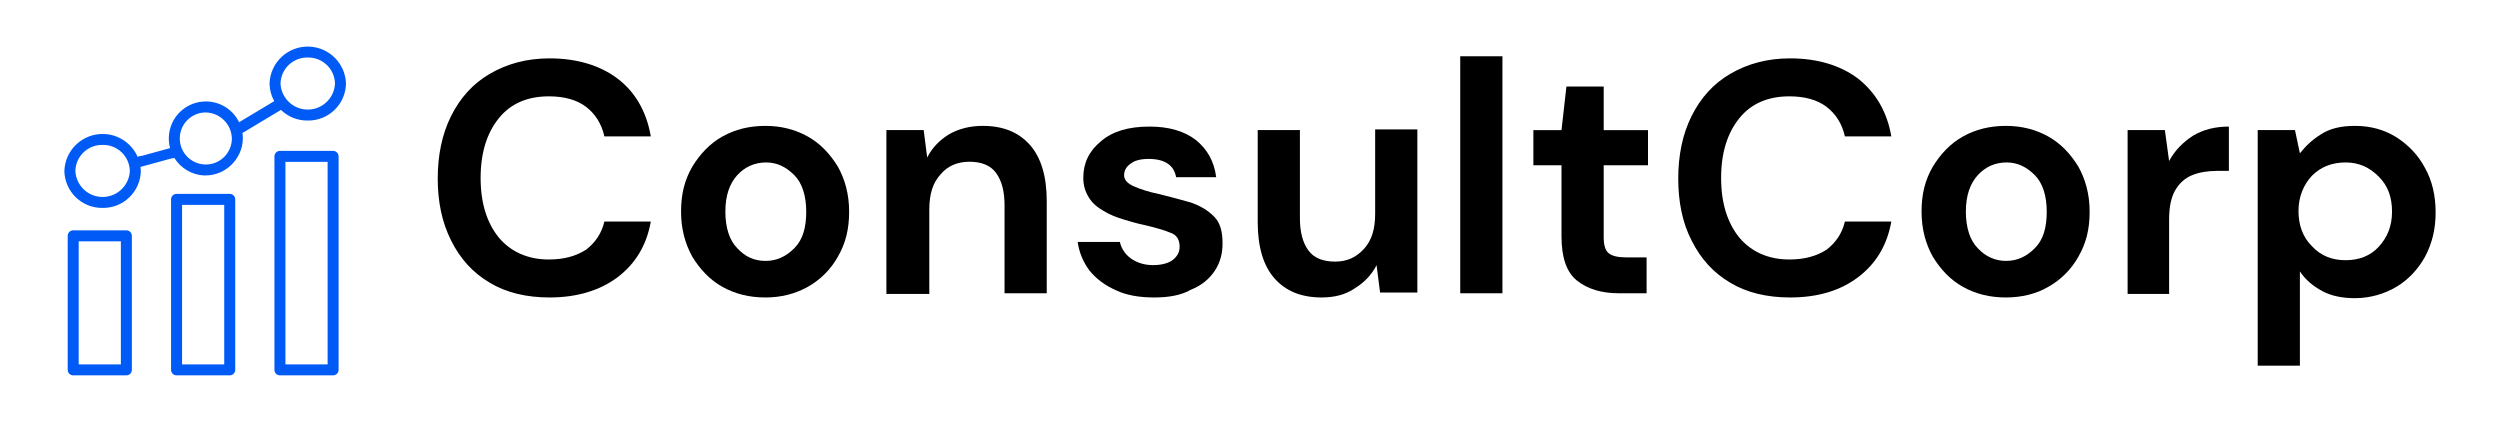 <svg xmlns="http://www.w3.org/2000/svg" xmlns:xlink="http://www.w3.org/1999/xlink" id="Capa_1" x="0px" y="0px" width="355.5px" height="60px" viewBox="-55.5 0 355.5 60" xml:space="preserve"><g>	<g>		<path d="M22.646,42.3c-3.3,0-6.2-0.7-8.5-2.1c-2.4-1.4-4.2-3.4-5.5-6c-1.3-2.601-1.9-5.5-1.9-8.8c0-3.3,0.601-6.3,1.9-8.9    s3.1-4.6,5.5-6c2.399-1.4,5.2-2.2,8.5-2.2c3.899,0,7.2,1,9.7,2.9c2.5,1.9,4.1,4.7,4.699,8.2h-6.6c-0.4-1.8-1.3-3.2-2.6-4.2    c-1.301-1-3.101-1.5-5.301-1.5c-3,0-5.399,1-7.1,3.1c-1.7,2.1-2.6,4.9-2.6,8.5c0,3.6,0.899,6.4,2.6,8.5c1.7,2,4.1,3.101,7.1,3.101    c2.2,0,3.9-0.5,5.301-1.4c1.3-1,2.199-2.3,2.6-4h6.6c-0.6,3.4-2.199,6-4.699,7.9C29.847,41.3,26.546,42.3,22.646,42.3z"></path>		<path d="M53.347,42.3c-2.301,0-4.301-0.5-6.101-1.5s-3.2-2.5-4.3-4.3c-1-1.8-1.6-3.9-1.6-6.4c0-2.5,0.5-4.5,1.6-6.4    c1.1-1.8,2.5-3.3,4.3-4.3s3.8-1.5,6.101-1.5c2.199,0,4.199,0.5,6,1.5c1.8,1,3.199,2.5,4.3,4.3c1,1.8,1.6,3.9,1.6,6.4    c0,2.5-0.5,4.5-1.6,6.4c-1,1.8-2.5,3.3-4.3,4.3C57.546,41.8,55.546,42.3,53.347,42.3z M53.347,37.1c1.6,0,2.899-0.6,4.1-1.8    s1.7-2.899,1.7-5.2s-0.601-4.1-1.7-5.2c-1.2-1.2-2.5-1.8-4-1.8c-1.6,0-3,0.6-4.1,1.8c-1.101,1.2-1.7,2.9-1.7,5.2s0.6,4.1,1.7,5.2    C50.446,36.5,51.746,37.1,53.347,37.1z"></path>		<path d="M70.546,41.7V18.5h5.301l0.5,3.9c0.699-1.4,1.8-2.5,3.1-3.3c1.4-0.8,3-1.2,4.8-1.2c2.9,0,5.101,0.9,6.7,2.7    c1.6,1.8,2.4,4.5,2.4,8v13.1h-6V29.2c0-2-0.4-3.5-1.2-4.6s-2.101-1.6-3.8-1.6c-1.7,0-3.101,0.6-4.101,1.8c-1.1,1.2-1.6,2.8-1.6,5    v12h-6.101V41.7z"></path>		<path d="M108.646,42.3c-2.101,0-3.9-0.3-5.4-1c-1.6-0.7-2.8-1.6-3.8-2.8c-0.9-1.2-1.5-2.6-1.7-4.1h6c0.2,0.899,0.7,1.699,1.5,2.3    c0.8,0.6,1.9,1,3.2,1s2.3-0.3,2.9-0.8c0.6-0.5,0.899-1.101,0.899-1.801c0-1-0.399-1.699-1.3-2c-0.9-0.399-2.1-0.699-3.7-1.1    c-1-0.2-2-0.5-3-0.8s-2-0.7-2.8-1.2c-0.9-0.5-1.6-1.1-2.1-1.9c-0.5-0.8-0.801-1.7-0.801-2.8c0-2.1,0.801-3.8,2.5-5.2    c1.601-1.4,3.9-2.1,6.9-2.1c2.7,0,4.9,0.6,6.6,1.9c1.601,1.3,2.601,3,2.9,5.3h-5.7c-0.3-1.7-1.6-2.6-3.899-2.6    c-1.101,0-2,0.2-2.601,0.7c-0.6,0.4-0.899,1-0.899,1.6c0,0.7,0.5,1.2,1.399,1.6c0.9,0.4,2.101,0.8,3.601,1.1    c1.6,0.4,3.1,0.8,4.5,1.2c1.399,0.5,2.399,1.1,3.3,2c0.899,0.9,1.2,2.2,1.2,3.8c0,1.4-0.301,2.7-1.101,3.9s-1.899,2.1-3.399,2.7    C112.446,42,110.646,42.3,108.646,42.3z"></path>		<path d="M132.446,42.3c-2.9,0-5.1-0.899-6.7-2.7c-1.6-1.8-2.399-4.5-2.399-8V18.5h6V31c0,2,0.399,3.5,1.199,4.6    c0.801,1.101,2.101,1.601,3.801,1.601c1.699,0,3-0.601,4.1-1.8c1.1-1.2,1.6-2.801,1.6-5v-12h6v23.2h-5.3l-0.5-3.899    c-0.7,1.399-1.8,2.5-3.1,3.3C135.847,41.9,134.246,42.3,132.446,42.3z"></path>		<path d="M152.146,41.7V8h6v33.7H152.146z"></path>		<path d="M174.646,41.7c-2.4,0-4.4-0.601-5.9-1.8c-1.5-1.2-2.2-3.301-2.2-6.301V23.5h-4v-5h4l0.7-6.2h5.3v6.2h6.3v5h-6.3v10.2    c0,1.1,0.2,1.899,0.7,2.3s1.3,0.6,2.5,0.6h2.9V41.7H174.646z"></path>		<path d="M199.046,42.3c-3.3,0-6.2-0.7-8.5-2.1c-2.399-1.4-4.2-3.4-5.5-6c-1.3-2.5-1.899-5.5-1.899-8.8c0-3.3,0.6-6.3,1.899-8.9    s3.101-4.6,5.5-6c2.4-1.4,5.2-2.2,8.5-2.2c3.9,0,7.2,1,9.7,2.9c2.5,2,4.1,4.7,4.7,8.2h-6.601c-0.399-1.8-1.3-3.2-2.6-4.2    s-3.1-1.5-5.3-1.5c-3,0-5.4,1-7.101,3.1c-1.699,2.1-2.6,4.9-2.6,8.5c0,3.6,0.9,6.4,2.6,8.5c1.7,2,4.101,3.101,7.101,3.101    c2.2,0,3.899-0.5,5.3-1.4c1.3-1,2.2-2.3,2.6-4h6.601c-0.601,3.4-2.2,6-4.7,7.9C206.246,41.3,203.046,42.3,199.046,42.3z"></path>		<path d="M229.746,42.3c-2.3,0-4.3-0.5-6.1-1.5c-1.801-1-3.2-2.5-4.301-4.3c-1-1.8-1.6-3.9-1.6-6.4c0-2.5,0.5-4.5,1.6-6.4    c1.101-1.8,2.5-3.3,4.301-4.3c1.8-1,3.8-1.5,6.1-1.5c2.2,0,4.2,0.5,6,1.5s3.2,2.5,4.3,4.3c1,1.8,1.601,3.9,1.601,6.4    c0,2.5-0.5,4.5-1.601,6.4c-1,1.8-2.5,3.3-4.3,4.3C234.046,41.8,231.946,42.3,229.746,42.3z M229.746,37.1c1.6,0,2.9-0.6,4.1-1.8    c1.2-1.2,1.7-2.899,1.7-5.2s-0.6-4.1-1.7-5.2c-1.199-1.2-2.5-1.8-4-1.8c-1.6,0-3,0.6-4.1,1.8c-1.1,1.2-1.7,2.9-1.7,5.2    s0.601,4.1,1.7,5.2C226.846,36.5,228.246,37.1,229.746,37.1z"></path>		<path d="M247.046,41.7V18.5h5.3l0.601,4.4c0.8-1.5,2-2.7,3.399-3.6c1.5-0.9,3.2-1.3,5.101-1.3v6.3h-1.7c-1.3,0-2.5,0.2-3.5,0.6    s-1.8,1.1-2.4,2.1c-0.6,1-0.899,2.4-0.899,4.2v10.6h-5.9V41.7z"></path>		<path d="M265.546,52V18.5h5.3l0.7,3.3c0.8-1,1.7-1.9,3-2.7c1.2-0.8,2.8-1.2,4.8-1.2c2.2,0,4.101,0.5,5.9,1.6    c1.7,1.1,3.1,2.5,4.1,4.4c1,1.8,1.5,3.9,1.5,6.3c0,2.399-0.5,4.399-1.5,6.3c-1,1.8-2.399,3.3-4.1,4.3s-3.7,1.601-5.9,1.601    c-1.699,0-3.3-0.301-4.6-1c-1.3-0.7-2.4-1.601-3.2-2.801V52H265.546z M278.046,37c1.9,0,3.5-0.6,4.7-1.9c1.2-1.3,1.9-2.899,1.9-5    s-0.601-3.7-1.9-5c-1.3-1.3-2.8-2-4.7-2c-1.899,0-3.5,0.6-4.8,1.9c-1.2,1.3-1.9,3-1.9,5s0.601,3.7,1.9,5    C274.546,36.4,276.146,37,278.046,37z"></path>	</g>	<g>		<path fill="#005AF5" d="M-8.133,21.457h-7.56c-0.432,0-0.782,0.35-0.782,0.781v30.356c0,0.432,0.351,0.781,0.782,0.781h7.56    c0.432,0,0.782-0.35,0.782-0.781V22.238C-7.351,21.807-7.701,21.457-8.133,21.457z M-8.913,51.813h-5.998V23.02h5.998V51.813z"></path>		<path fill="#005AF5" d="M-22.832,27.569h-7.56c-0.433,0-0.782,0.35-0.782,0.782v24.244c0,0.432,0.35,0.781,0.782,0.781h7.56    c0.432,0,0.782-0.35,0.782-0.781V28.351C-22.05,27.918-22.4,27.569-22.832,27.569z M-23.614,51.813h-5.996V29.131h5.996V51.813z"></path>		<path fill="#005AF5" d="M-37.532,32.754h-7.56c-0.432,0-0.781,0.349-0.781,0.782v19.059c0,0.432,0.35,0.781,0.781,0.781h7.56    c0.432,0,0.782-0.35,0.782-0.781V33.536C-36.75,33.103-37.101,32.754-37.532,32.754z M-38.313,51.813h-5.997V34.317h5.997V51.813z    "></path>		<path fill="#005AF5" d="M-15.55,15.627c0.983,0.956,2.332,1.536,3.812,1.513c2.952,0.044,5.385-2.309,5.438-5.261    c-0.098-2.859-2.393-5.155-5.253-5.252c-3.003-0.102-5.52,2.25-5.62,5.252c0.016,0.909,0.258,1.76,0.67,2.503L-21.5,17.38    c-0.83-1.697-2.546-2.886-4.559-2.952c-2.905-0.095-5.339,2.184-5.434,5.09c-0.018,0.534,0.046,1.052,0.178,1.542l-4.102,1.126    c-0.187-0.016-0.362,0.036-0.505,0.133c-0.815-1.871-2.649-3.192-4.804-3.266c-3.003-0.102-5.52,2.25-5.621,5.252    c0.053,2.952,2.483,5.305,5.436,5.261c2.953,0.045,5.385-2.309,5.438-5.261c-0.007-0.192-0.024-0.381-0.05-0.568l4.448-1.221    c0.126,0.01,0.252-0.01,0.366-0.058c0.897,1.446,2.478,2.433,4.306,2.493c2.953,0.044,5.384-2.309,5.437-5.261    c0-0.27-0.021-0.536-0.06-0.795c0.077-0.025,0.15-0.062,0.216-0.109L-15.55,15.627z M-11.738,8.181    c2.09-0.045,3.822,1.609,3.873,3.698c-0.089,2.005-1.694,3.609-3.698,3.7c-2.14,0.096-3.952-1.56-4.048-3.7    C-15.56,9.79-13.827,8.136-11.738,8.181z M-40.735,28.005c-2.14,0.096-3.952-1.56-4.048-3.7c0.052-2.089,1.784-3.743,3.873-3.698    c2.091-0.045,3.822,1.608,3.874,3.698C-37.126,26.31-38.73,27.915-40.735,28.005z M-26.06,23.388    c-2.043,0.095-3.775-1.484-3.87-3.527c-0.094-2.042,1.485-3.775,3.527-3.87c2.09-0.045,3.822,1.609,3.874,3.699    C-22.528,21.668-24.084,23.297-26.06,23.388z"></path>	</g></g></svg>